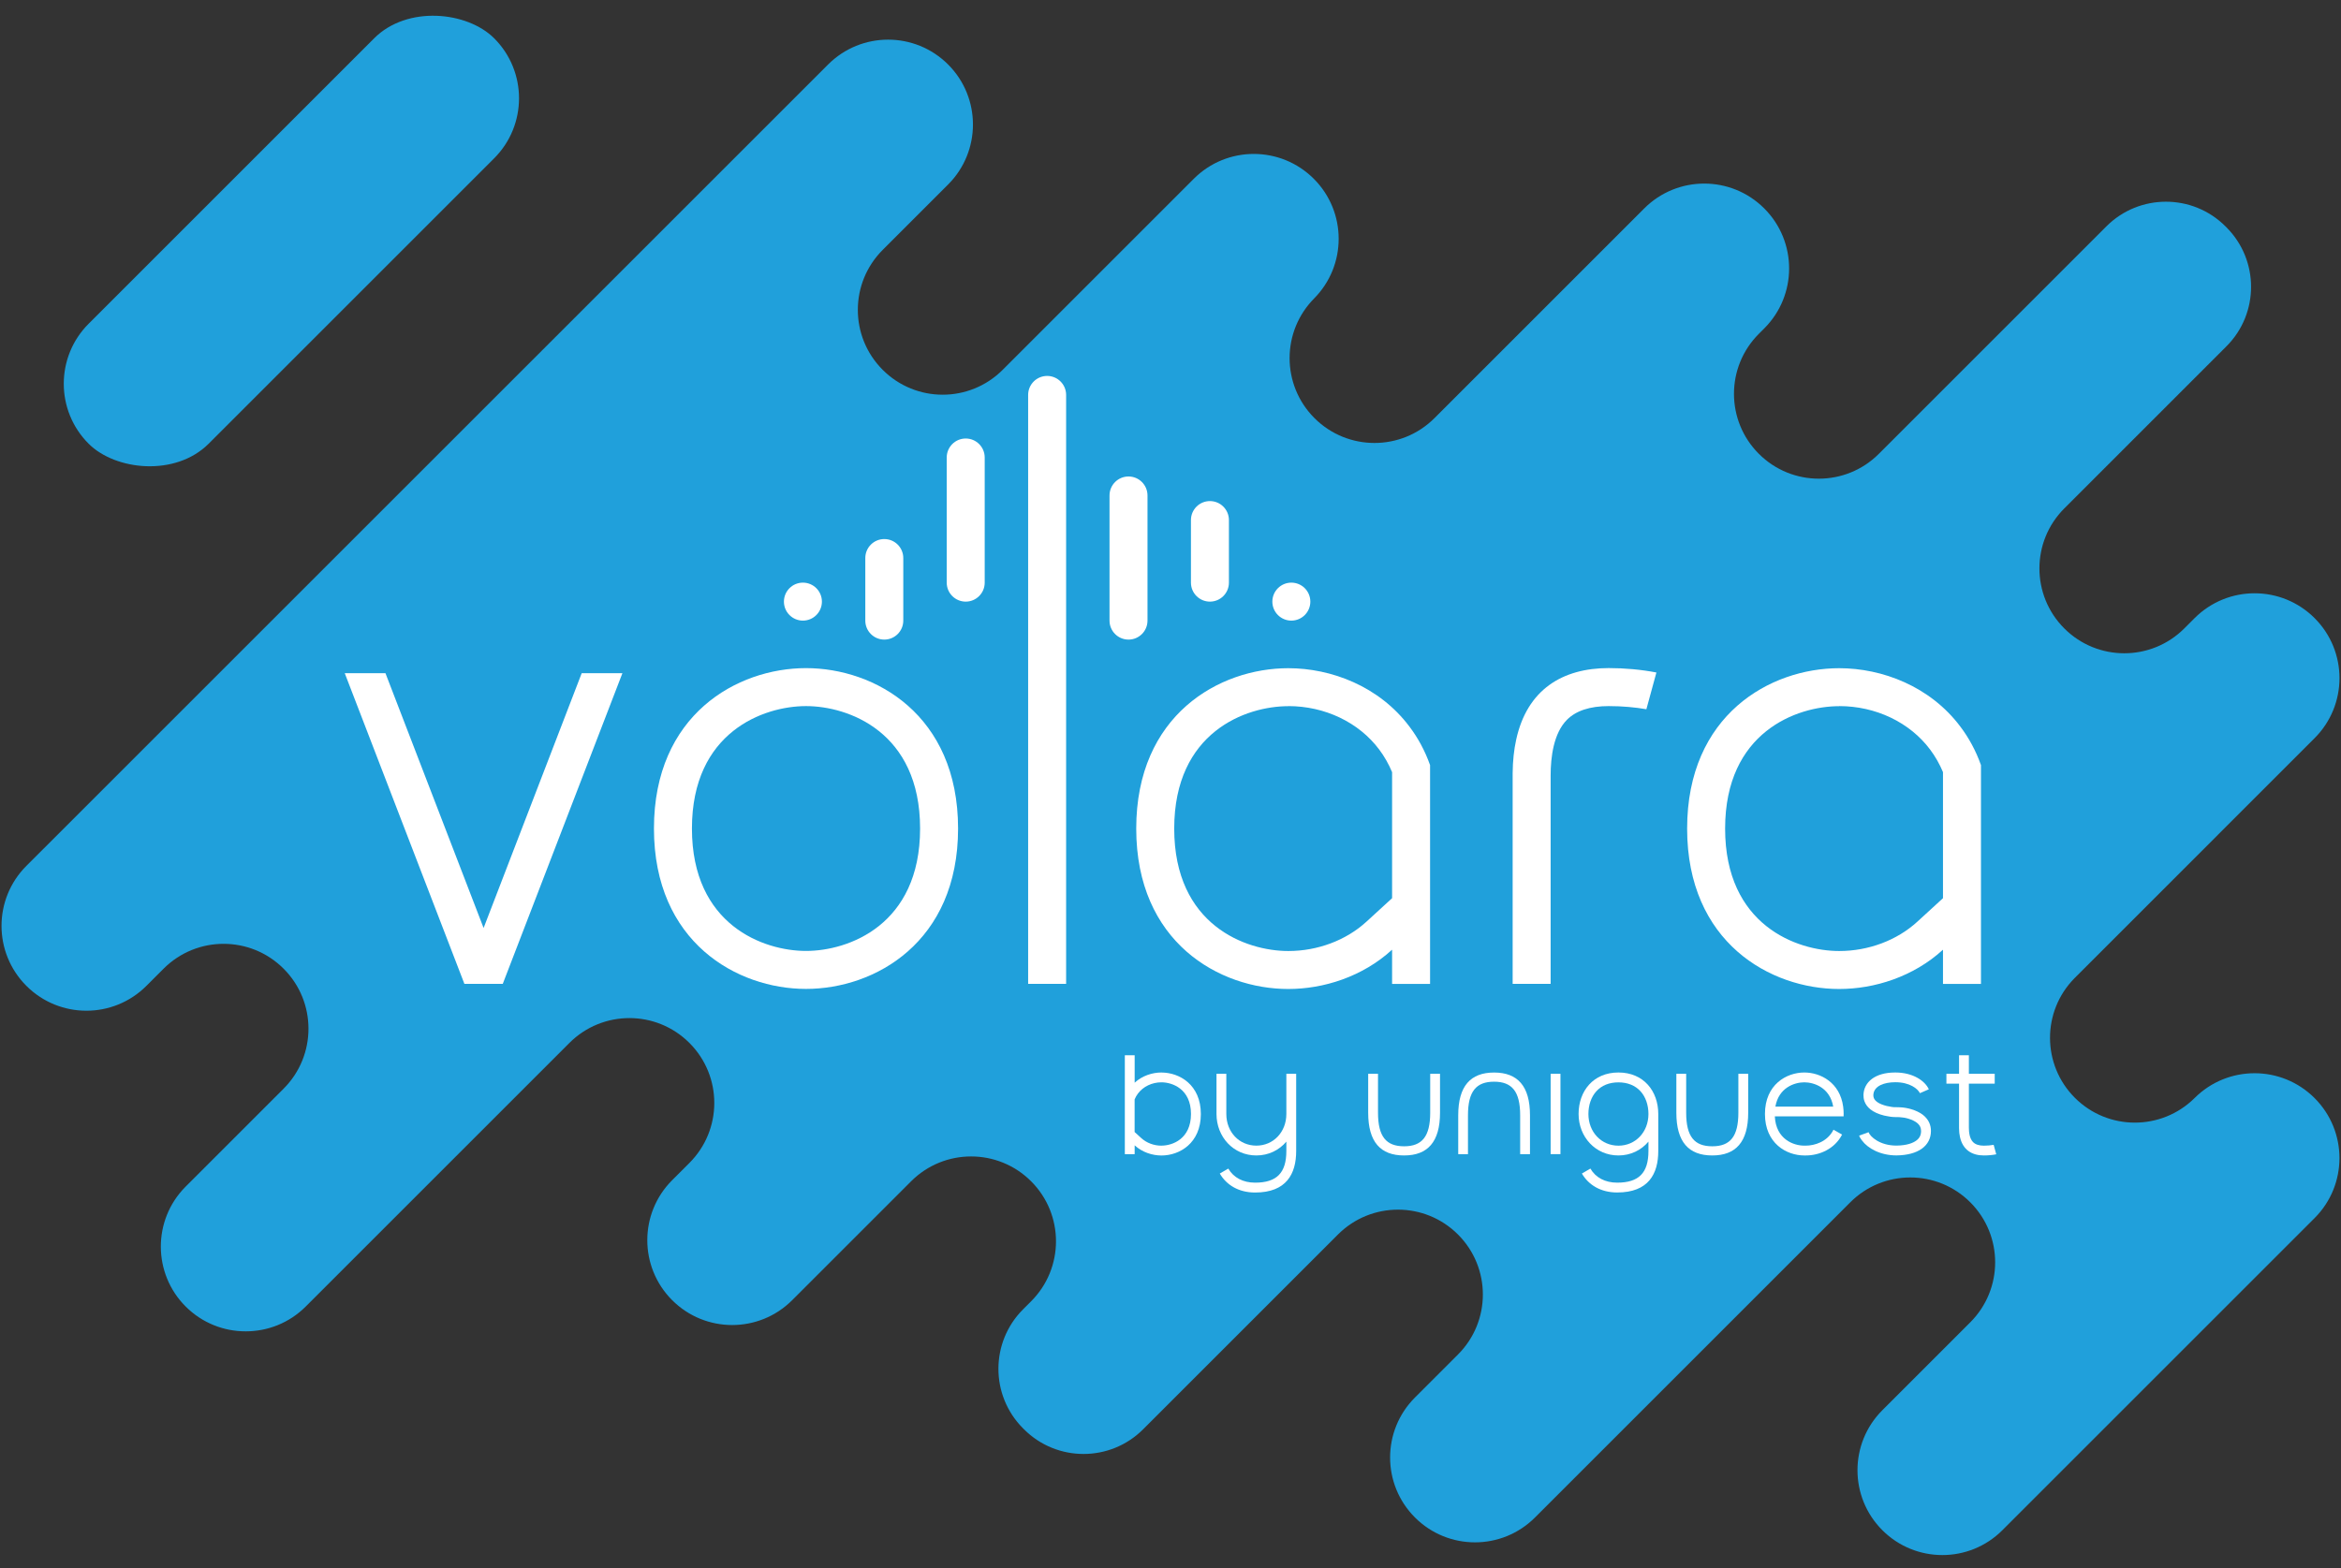 <?xml version="1.0" encoding="UTF-8"?><svg id="Volara_by_Uniguest" xmlns="http://www.w3.org/2000/svg" viewBox="0 0 567 380"><rect x="0" y="0" width="567" height="380" fill="#333333" stroke="none"/><defs><style>.cls-1{fill:#fff;}.cls-2{fill:#20a0db;}</style></defs><rect class="cls-2" x="1.12" y="37.83" width="138.91" height="41.11" rx="20.56" ry="20.56" transform="translate(-20.61 67.01) rotate(-45)"/><path class="cls-2" d="m560.6,266.04h0c-8.03-8.03-21.04-8.03-29.07,0h0c-8.03,7.95-20.99,7.93-28.99-.07h0c-8-8-8.02-20.96-.07-28.99h0s58.14-58.15,58.14-58.15c8.03-8.03,8.03-21.04,0-29.07-8.03-8.03-21.04-8.03-29.07,0l-2.49,2.49c-8.03,8.03-21.04,8.03-29.07,0-8.03-8.03-8.03-21.04,0-29.07l39.27-39.27c7.96-7.96,7.96-20.87,0-28.84l-.23-.23c-7.96-7.96-20.87-7.96-28.84,0l-55.11,55.11c-8.03,8.03-21.04,8.03-29.07,0-8.03-8.03-8.03-21.04,0-29.07l1.31-1.31c8.03-8.03,8.03-21.04,0-29.07-8.03-8.03-21.04-8.03-29.07,0l-50.8,50.8c-8.03,8.03-21.04,8.03-29.07,0s-8.03-21.04,0-29.07l-.16.16c8.04-8.04,8.02-21.05,0-29.07-8.02-8.02-21.04-8.04-29.07,0l-46.28,46.28c-8.04,8.04-21.04,8.04-29.07,0s-8.02-21.03.01-29.06l15.84-15.84c8.02-8.02,8.02-21.05,0-29.07,0,0,0,0,0,0s0,0,0,0h0c-8.03-8.03-21.04-8.03-29.07,0L6.39,209.78c-8.03,8.03-8.03,21.04,0,29.07h0c8.03,8.03,21.04,8.03,29.07,0h0s4.16-4.16,4.16-4.16c8.03-8.03,21.04-8.03,29.07,0h0c8.03,8.03,8.03,21.04,0,29.07l-23.78,23.78c-7.96,8.03-7.94,21,.06,29,4.01,4.01,9.27,6.02,14.54,6.01,5.26.01,10.53-2,14.54-6.01l63.86-63.86c8.03-8.03,21.04-8.03,29.07,0,8.03,8.03,8.03,21.04,0,29.07l-4.18,4.18c-8.03,8.03-8.03,21.04,0,29.07s21.04,8.03,29.07,0l28.8-28.8c8.03-8.03,21.04-8.03,29.07,0s8.03,21.04,0,29.07l-1.95,1.95c-7.96,7.96-7.96,20.87,0,28.84l.23.23c7.96,7.96,20.87,7.96,28.84,0l47.2-47.2c8.03-8.03,21.04-8.03,29.07,0,8.03,8.03,8.03,21.04,0,29.07l-10.42,10.42c-8.03,8.03-8.03,21.04,0,29.07,8.03,8.03,21.04,8.03,29.07,0l55.06-55.06h0s21.3-21.3,21.3-21.3c8.03-8.03,21.04-8.03,29.07,0h0c8.03,8.03,8.03,21.04,0,29.07l-21.3,21.3c-8.03,8.03-8.03,21.04,0,29.07h0c8.03,8.03,21.04,8.03,29.07,0l75.62-75.62c8.03-8.03,8.03-21.04,0-29.07Z"/><g id="Volara_by_Uniguest-2"><g id="by_Uniguest"><g id="Uniguest"><path id="t" class="cls-1" d="m482.87,277.37c-.71.12-1.5.2-2.36.2-1.17,0-2.05-.29-2.62-.86-.83-.84-1.02-2.33-1.02-3.49v-10.68h6.26s0,0,0,0h0v-2.38h-6.26v-4.49h-2.38v4.49h-3.06v.05h0v2.33h3.06v10.82c0,.77.08,1.47.22,2.09.69,3.16,2.92,4.49,5.8,4.49,1.02,0,2.03-.09,2.99-.28-.13-.48-.38-1.39-.63-2.3Z"/><path id="s" class="cls-1" d="m467.17,263.91c-.92-2.03-3.81-4.07-8.11-4.07h-.06c-4.89,0-7.56,2.36-7.66,5.42-.01.49.05,1.03.25,1.58.49,1.33,1.79,2.71,4.78,3.44,0,0,0,0,.03,0,.15.03.72.16,1.5.28.18.02.59.06.59.06.21.02.29.02.55.02.07,0,.15,0,.24,0,.03,0,.06,0,.08,0,.24,0,.47,0,.69.02.73.04,1.45.15,2.14.36.25.07.48.15.68.23,0,0,0,0,0,0,.81.32,1.33.67,1.66.98.52.49.76,1.06.76,1.79,0,1.01-.38,1.76-1.2,2.34-.73.53-2.15,1.16-4.76,1.19-4.05,0-6.36-2.16-6.76-3.24l-2.28.83h0c.15.37.19.44.37.72l.32.45c1.41,1.91,4.45,3.62,8.35,3.62h.02s.02,0,.02,0c2.59-.04,4.65-.59,6.12-1.64,1.43-1.03,2.19-2.51,2.19-4.29,0-1.38-.51-2.56-1.5-3.51h0s0-.01,0-.01c-.62-.59-1.44-1.08-2.43-1.46l-.42-.16h-.03c-.14-.05-.28-.09-.43-.14-.85-.25-1.76-.41-2.7-.45-.25-.01-.53-.02-.81-.02h-.1c-.09,0-.17,0-.23,0-.18,0-.2,0-.35-.01-.27-.03-.4-.04-.44-.05-.61-.1-1.08-.2-1.28-.24l-.07-.02h0c-1.67-.42-2.75-1.1-3.05-1.93-.08-.21-.11-.44-.11-.68.08-2.3,2.78-3.12,5.29-3.12h.06c3.45,0,5.43,1.58,5.93,2.65"/><path id="e" class="cls-1" d="m446.54,269.89c0-.63-.04-1.23-.12-1.79-.79-5.83-5.47-8.26-9.41-8.26-4.32,0-9.53,2.93-9.53,10.05s5.21,10.05,9.53,10.05h.37c3.24,0,6.97-1.53,8.78-5.06l-2.08-1.18c-1.48,2.96-4.63,3.86-6.72,3.86-.12,0-.23,0-.36,0h0c-2.57,0-6.86-1.51-7.13-7.09h16.66v-.58Zm-16.53-1.79c.79-4.59,4.63-5.88,7-5.88s6.21,1.29,7,5.88h-14.01Z"/><path id="u" class="cls-1" d="m408.4,260.15v9.44c0,5.8,2,8.13,6.32,8.13s6.32-2.34,6.32-8.13v-9.44h2.38v9.44c0,7.07-3,10.35-8.7,10.35s-8.7-3.25-8.7-10.35v-9.44h2.38Z"/><path id="g" class="cls-1" d="m391.99,259.84c-6.09,0-9.65,4.5-9.65,10.05s4.08,10.05,9.65,10.05c2.98,0,5.54-1.29,7.27-3.35v2.27c0,5.31-2.33,7.67-7.57,7.67-2.91,0-5.21-1.21-6.49-3.41l-2.06,1.2c1.61,2.76,4.55,4.59,8.55,4.59,7.57,0,9.95-4.5,9.95-10.05v-8.97c0-5.55-3.56-10.05-9.65-10.05Zm0,17.73c-4.14,0-7.27-3.3-7.27-7.67,0-2.19.68-4.14,1.92-5.51,1.29-1.42,3.13-2.16,5.35-2.16s4.06.75,5.35,2.16c1.24,1.37,1.92,3.32,1.92,5.51,0,4.37-3.13,7.67-7.27,7.67Z"/><path id="i" class="cls-1" d="m375.57,260.15h2.38v19.47h-2.38v-19.47Z"/><path id="n" class="cls-1" d="m355.55,279.63v-9.43c0-5.8,2-8.13,6.32-8.13s6.32,2.34,6.32,8.13v9.43h2.38v-9.43c0-7.07-3-10.35-8.69-10.35s-8.69,3.25-8.69,10.35v9.43h2.38Z"/><path id="u-2" class="cls-1" d="m333.76,260.15v9.44c0,5.8,2,8.13,6.32,8.13s6.32-2.34,6.32-8.13v-9.44h2.38v9.44c0,7.07-3,10.35-8.7,10.35s-8.7-3.25-8.7-10.35v-9.44h2.38Z"/></g><g id="by"><path id="y" class="cls-1" d="m313.94,260.15v18.71c0,5.55-2.38,10.06-9.95,10.06-4,0-6.94-1.83-8.55-4.6l2.06-1.2c1.28,2.2,3.58,3.41,6.49,3.41,5.24,0,7.57-2.37,7.57-7.68v-2.26c-1.73,2.05-4.29,3.35-7.27,3.35-5.56,0-9.65-4.5-9.65-10.05v-9.74h2.38v9.74c0,4.37,3.13,7.67,7.27,7.67s7.27-3.3,7.27-7.67v-9.74h2.38Z"/><path id="b" class="cls-1" d="m281.32,259.84c-2.21,0-4.65.77-6.5,2.47v-6.64h-2.38v23.96h0s2.38,0,2.38,0h0s0,0,0,0v-2.14c1.86,1.7,4.3,2.46,6.5,2.46,4.32,0,9.53-2.93,9.53-10.05s-5.21-10.05-9.53-10.05Zm0,17.73c-1.84,0-3.62-.67-4.9-1.84l-1.61-1.47v-7.9c.21-.51.48-.99.8-1.41,1.28-1.71,3.41-2.73,5.7-2.73,2.65,0,7.15,1.62,7.15,7.67s-4.49,7.67-7.15,7.67Z"/></g></g><g id="Volara"><g id="Sound_Waves"><circle class="cls-1" cx="312.77" cy="145.76" r="4.6"/><path id="l" class="cls-1" d="m293.05,121.4h0c2.54,0,4.6,2.06,4.6,4.6v15.16c0,2.54-2.06,4.6-4.6,4.6h0c-2.54,0-4.6-2.06-4.6-4.6v-15.16c0-2.54,2.06-4.6,4.6-4.6Z"/><path id="l-2" class="cls-1" d="m273.33,115.44h0c2.54,0,4.6,2.06,4.6,4.6v30.32c0,2.54-2.06,4.6-4.6,4.6h0c-2.54,0-4.6-2.06-4.6-4.6v-30.32c0-2.54,2.06-4.6,4.6-4.6Z"/><path id="l-3" class="cls-1" d="m233.9,106.24h0c2.54,0,4.6,2.06,4.6,4.6v30.32c0,2.54-2.06,4.6-4.6,4.6h0c-2.54,0-4.6-2.06-4.6-4.6v-30.32c0-2.54,2.06-4.6,4.6-4.6Z"/><path id="l-4" class="cls-1" d="m214.18,130.6h0c2.54,0,4.6,2.06,4.6,4.6v15.16c0,2.54-2.06,4.6-4.6,4.6h0c-2.54,0-4.6-2.06-4.6-4.6v-15.16c0-2.54,2.06-4.6,4.6-4.6Z"/><circle class="cls-1" cx="194.47" cy="145.76" r="4.6"/></g><path id="a" class="cls-1" d="m445.45,171.07c8.87,0,17.1,3.93,22.04,10.54,1.23,1.64,2.28,3.48,3.11,5.46v30.54l-6.21,5.69c-4.93,4.52-11.83,7.11-18.93,7.11-10.26,0-27.63-6.25-27.63-29.66s17.37-29.66,27.63-29.66m0-9.2c-16.71,0-36.83,11.31-36.83,38.86s20.13,38.86,36.83,38.86c8.53,0,17.97-2.95,25.14-9.52v8.29h9.2v-53.01c-1.25-3.52-2.94-6.6-4.95-9.27-7.37-9.87-19.04-14.21-29.39-14.21h0Z"/><path id="r" class="cls-1" d="m375.57,238.37h0v-50.49c0-4.47.72-10.21,3.93-13.47,2.18-2.21,5.59-3.34,10.13-3.34,3.34,0,6.4.29,9.13.76.96-3.52,1.93-7.05,2.43-8.9-3.69-.71-7.62-1.07-11.56-1.07-11.14,0-19.76,5.16-22.41,17.37-.53,2.41-.82,5.1-.85,8.09v51.04h0s9.2,0,9.2,0Z"/><path id="a-2" class="cls-1" d="m312.02,171.07c8.87,0,17.1,3.93,22.04,10.54,1.23,1.64,2.28,3.48,3.11,5.46v30.54l-6.21,5.69c-4.93,4.52-11.83,7.11-18.93,7.11-10.26,0-27.63-6.25-27.63-29.66s17.37-29.66,27.63-29.66m0-9.2c-16.71,0-36.83,11.31-36.83,38.86s20.13,38.86,36.83,38.86c8.53,0,17.97-2.95,25.14-9.52v8.29h9.2v-53.01c-1.25-3.52-2.94-6.6-4.95-9.27-7.37-9.87-19.04-14.21-29.39-14.21h0Z"/><path id="l-5" class="cls-1" d="m253.62,91.08h0c2.54,0,4.6,2.06,4.6,4.6v142.68h-9.2V95.68c0-2.54,2.06-4.6,4.6-4.6Z"/><path id="o" class="cls-1" d="m195.22,171.07c10.26,0,27.63,6.25,27.63,29.66s-17.37,29.66-27.63,29.66-27.63-6.25-27.63-29.66,17.37-29.66,27.63-29.66m0-9.2c-16.71,0-36.83,11.31-36.83,38.86s20.13,38.86,36.83,38.86,36.83-11.31,36.83-38.86-20.13-38.86-36.83-38.86h0Z"/><polygon id="v" class="cls-1" points="140.89 163.1 117.13 224.83 93.36 163.1 83.5 163.1 112.48 238.37 121.77 238.37 150.75 163.1 140.89 163.1"/></g></g></svg>